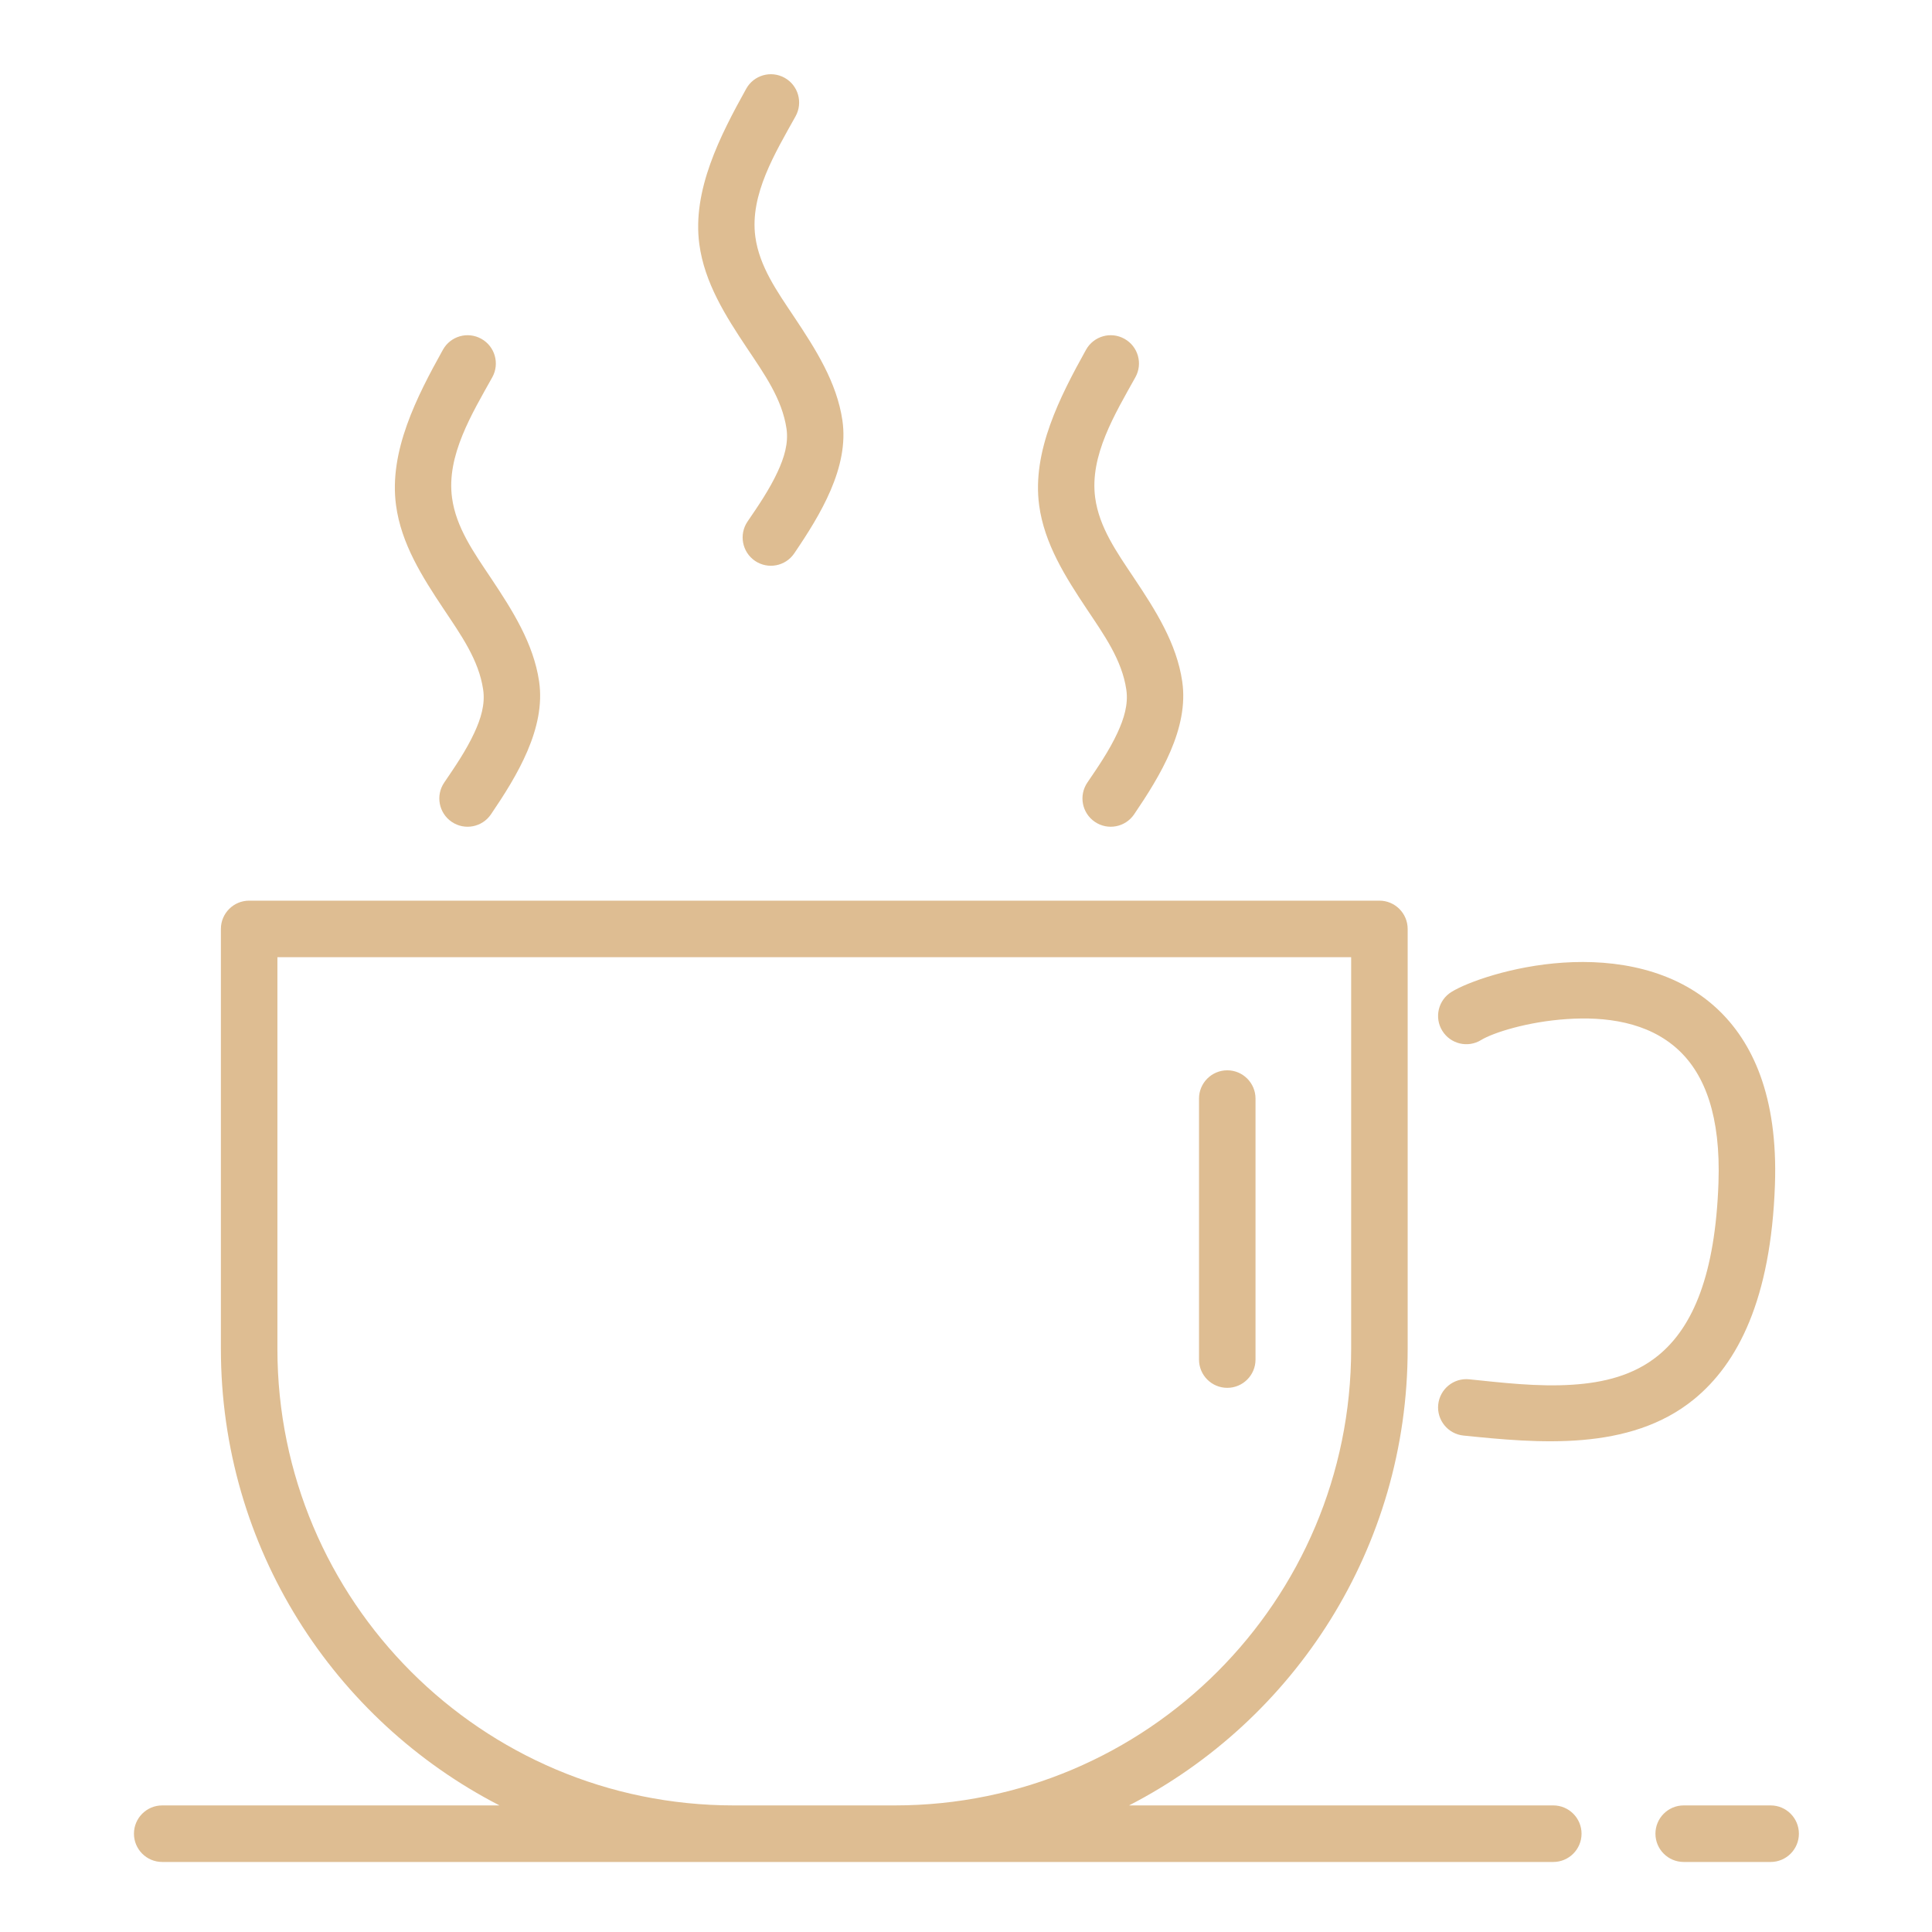 <svg xmlns="http://www.w3.org/2000/svg" xmlns:xlink="http://www.w3.org/1999/xlink" width="500" zoomAndPan="magnify" viewBox="0 0 375 375" height="500" preserveAspectRatio="xMidYMid meet" version="1.0"><defs><clipPath id="95ab33606a"><path d="M 26 14 L 349.094 14 L 349.094 362 L 26 362 Z M 26 14 " clip-rule="nonzero"/></clipPath></defs><g clip-path="url(#95ab33606a)"><path fill="#debd92" d="M 96.953 350.43 L 31.484 350.43 C 28.457 350.43 26 352.895 26 355.918 C 26 358.949 28.457 361.406 31.484 361.406 L 301.492 361.406 C 304.52 361.406 306.977 358.949 306.977 355.918 C 306.977 352.895 304.52 350.43 301.492 350.43 L 219.148 350.43 C 251.262 333.906 273.227 300.422 273.227 261.805 L 273.227 180.305 C 273.227 177.281 270.77 174.816 267.742 174.816 L 48.359 174.816 C 45.332 174.816 42.875 177.281 42.875 180.305 L 42.875 261.805 C 42.875 300.422 64.84 333.906 96.953 350.43 Z M 326.805 361.406 L 343.68 361.406 C 346.711 361.406 349.164 358.949 349.164 355.918 C 349.164 352.895 346.711 350.43 343.68 350.43 L 326.805 350.43 C 323.777 350.43 321.32 352.895 321.32 355.918 C 321.32 358.949 323.777 361.406 326.805 361.406 Z M 173.676 350.43 L 142.426 350.43 C 93.504 350.43 53.844 310.75 53.844 261.805 L 53.844 185.793 L 262.258 185.793 C 262.258 185.793 262.258 261.805 262.258 261.805 C 262.258 310.75 222.598 350.43 173.676 350.43 Z M 287.484 201.867 C 289.812 200.441 296.512 198.305 304.133 197.801 C 311.492 197.301 319.844 198.281 325.766 203.777 C 330.957 208.59 334.004 216.719 333.555 229.57 C 332.938 247.352 328.629 257.551 321.895 263.07 C 317.109 266.988 311.238 268.375 305.238 268.77 C 298.414 269.219 291.391 268.355 285.172 267.723 C 282.16 267.41 279.469 269.613 279.156 272.629 C 278.855 275.633 281.047 278.336 284.059 278.641 C 298.371 280.102 316.301 281.832 328.84 271.566 C 337.285 264.648 343.738 252.238 344.516 229.949 C 345.113 212.758 340.16 202.164 333.227 195.73 C 325.008 188.105 313.602 186.164 303.398 186.848 C 293.449 187.508 284.785 190.648 281.746 192.523 C 279.164 194.102 278.355 197.488 279.941 200.062 C 281.527 202.645 284.902 203.457 287.484 201.867 Z M 232.727 213.234 L 232.727 263.891 C 232.727 266.922 235.18 269.379 238.211 269.379 C 241.238 269.379 243.695 266.922 243.695 263.891 L 243.695 213.234 C 243.695 210.211 241.238 207.746 238.211 207.746 C 235.18 207.746 232.727 210.211 232.727 213.234 Z M 85.969 67.887 C 80.898 76.996 75.453 87.617 76.871 98.078 C 77.867 105.492 81.91 111.918 86.145 118.258 C 89.445 123.215 92.938 128.086 93.781 133.859 C 94.203 136.715 93.324 139.527 92.066 142.234 C 90.48 145.672 88.238 148.93 86.223 151.895 C 84.516 154.402 85.168 157.812 87.672 159.52 C 90.18 161.223 93.586 160.574 95.293 158.066 C 100.379 150.578 105.973 141.375 104.641 132.266 C 103.551 124.887 99.484 118.484 95.266 112.164 C 91.969 107.23 88.516 102.379 87.738 96.609 C 86.633 88.43 91.586 80.34 95.555 73.223 C 97.02 70.574 96.066 67.23 93.426 65.762 C 90.777 64.281 87.438 65.238 85.969 67.887 Z M 210.797 67.887 C 205.734 76.996 200.289 87.617 201.699 98.078 C 202.703 105.492 206.746 111.918 210.973 118.258 C 214.281 123.215 217.773 128.086 218.617 133.859 C 219.039 136.715 218.152 139.527 216.902 142.234 C 215.316 145.672 213.074 148.93 211.055 151.895 C 209.352 154.402 210 157.812 212.508 159.52 C 215.016 161.223 218.422 160.574 220.129 158.066 C 225.215 150.578 230.809 141.375 229.469 132.266 C 228.387 124.887 224.32 118.484 220.094 112.164 C 216.801 107.23 213.352 102.379 212.574 96.609 C 211.469 88.43 216.422 80.34 220.379 73.223 C 221.855 70.574 220.902 67.23 218.254 65.762 C 215.613 64.281 212.273 65.238 210.797 67.887 Z M 144.836 17.23 C 139.773 26.34 134.324 36.961 135.742 47.422 C 136.746 54.836 140.777 61.262 145.016 67.602 C 148.324 72.559 151.809 77.43 152.66 83.203 C 153.074 86.059 152.195 88.867 150.938 91.578 C 149.352 95.016 147.117 98.273 145.09 101.238 C 143.395 103.746 144.043 107.156 146.543 108.863 C 149.047 110.566 152.465 109.918 154.16 107.41 C 159.25 99.922 164.844 90.719 163.512 81.609 C 162.43 74.23 158.355 67.828 154.137 61.504 C 150.844 56.574 147.395 51.719 146.609 45.953 C 145.504 37.773 150.465 29.684 154.422 22.566 C 155.891 19.914 154.938 16.57 152.297 15.102 C 149.648 13.625 146.305 14.578 144.836 17.23 Z M 144.836 17.23 " fill-opacity="1" fill-rule="evenodd"/></g></svg>